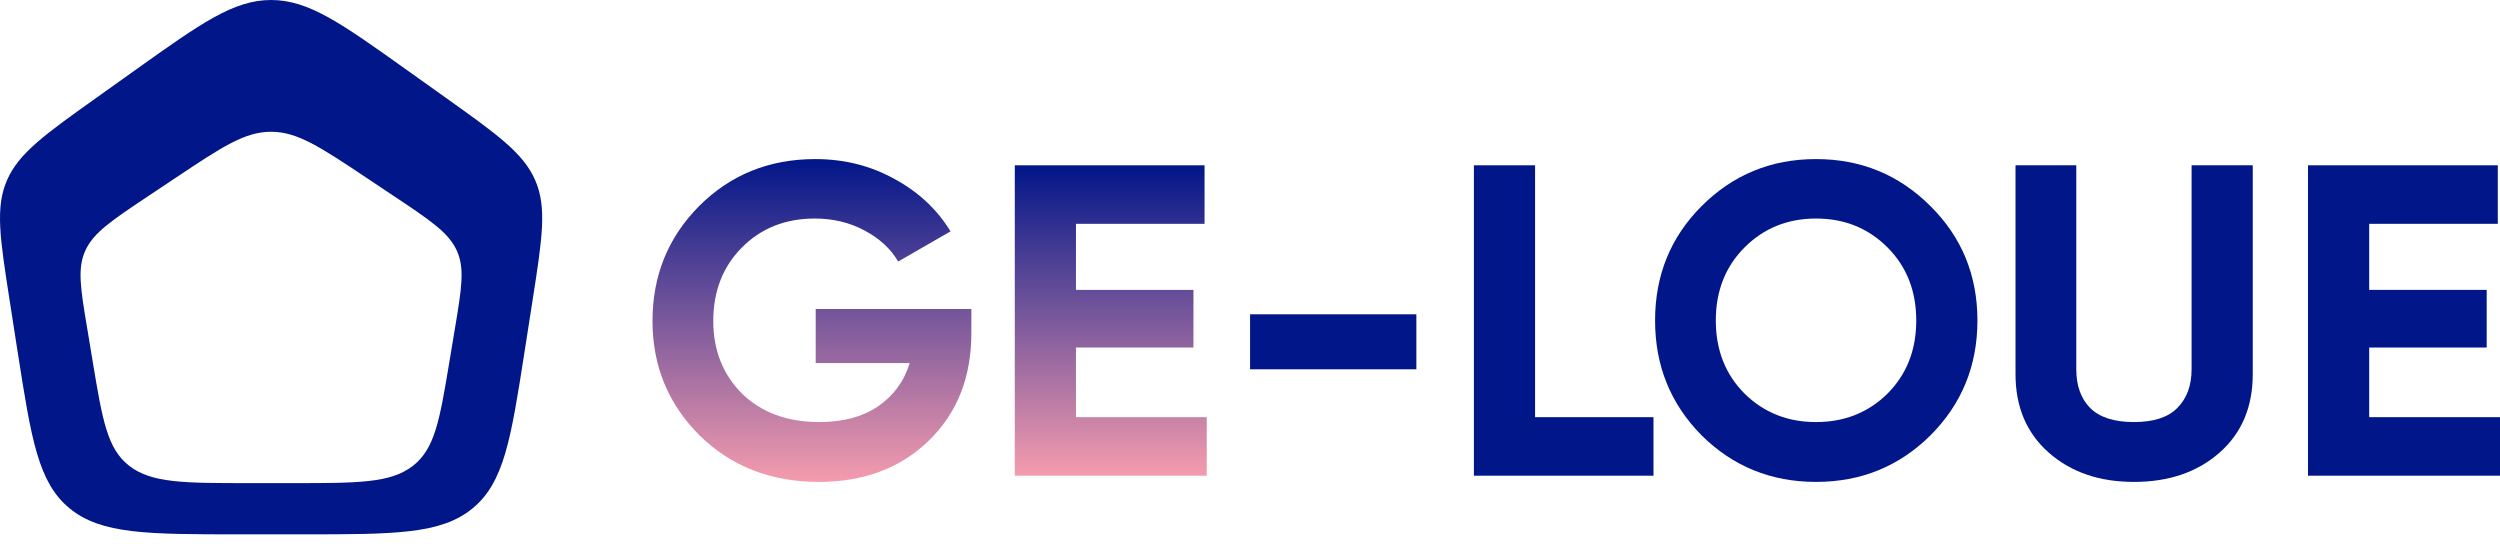 <svg xmlns="http://www.w3.org/2000/svg" width="68" height="15" viewBox="0 0 68 15" fill="none"><path fill-rule="evenodd" clip-rule="evenodd" d="M0.258 8.144L0.259 8.149L0.48 9.572L0.481 9.575C0.85 11.94 1.035 13.123 1.895 13.829C2.757 14.534 4.015 14.534 6.533 14.534H8.214H8.222C10.735 14.534 11.992 14.534 12.852 13.829C13.713 13.122 13.898 11.939 14.267 9.573L14.489 8.149C14.749 6.479 14.879 5.645 14.559 4.905C14.238 4.165 13.528 3.658 12.107 2.646L11.045 1.889L11.045 1.889C9.278 0.63 8.394 0 7.374 0C6.354 0 5.47 0.63 3.703 1.889L3.703 1.889L2.641 2.646C1.22 3.658 0.509 4.165 0.189 4.905C-0.131 5.644 -0.001 6.478 0.258 8.144ZM2.373 8.939L2.374 8.943L2.529 9.878L2.529 9.88C2.789 11.435 2.918 12.213 3.523 12.677C4.129 13.141 5.013 13.141 6.782 13.141H7.963H7.969C9.735 13.141 10.618 13.141 11.223 12.677C11.828 12.212 11.958 11.434 12.217 9.879L12.373 8.942C12.556 7.844 12.647 7.296 12.422 6.809C12.197 6.322 11.698 5.989 10.699 5.324L9.953 4.826L9.953 4.826C8.711 3.998 8.09 3.584 7.373 3.584C6.657 3.584 6.035 3.998 4.794 4.826L4.793 4.826L4.047 5.324C3.049 5.989 2.549 6.322 2.324 6.809C2.099 7.295 2.19 7.843 2.373 8.939Z" fill="#011689"></path><path d="M64.442 11.347H68V12.939H62.777V4.496H67.94V6.088H64.442V7.885H67.638V9.453H64.442V11.347Z" fill="#011689"></path><path d="M58.043 13.108C57.102 13.108 56.33 12.843 55.727 12.312C55.124 11.781 54.822 11.07 54.822 10.177V4.496H56.475V10.044C56.475 10.487 56.599 10.837 56.849 11.094C57.106 11.351 57.504 11.48 58.043 11.48C58.581 11.48 58.975 11.351 59.225 11.094C59.482 10.837 59.611 10.487 59.611 10.044V4.496H61.275V10.177C61.275 11.07 60.974 11.781 60.371 12.312C59.768 12.843 58.992 13.108 58.043 13.108Z" fill="#011689"></path><path d="M52.508 11.842C51.656 12.686 50.618 13.108 49.396 13.108C48.174 13.108 47.136 12.686 46.284 11.842C45.44 10.989 45.018 9.948 45.018 8.718C45.018 7.488 45.44 6.45 46.284 5.606C47.136 4.754 48.174 4.327 49.396 4.327C50.618 4.327 51.656 4.754 52.508 5.606C53.36 6.45 53.786 7.488 53.786 8.718C53.786 9.948 53.36 10.989 52.508 11.842ZM47.454 10.708C47.977 11.223 48.624 11.48 49.396 11.48C50.168 11.48 50.815 11.223 51.338 10.708C51.861 10.185 52.122 9.522 52.122 8.718C52.122 7.914 51.861 7.25 51.338 6.728C50.815 6.205 50.168 5.944 49.396 5.944C48.624 5.944 47.977 6.205 47.454 6.728C46.931 7.25 46.67 7.914 46.67 8.718C46.67 9.522 46.931 10.185 47.454 10.708Z" fill="#011689"></path><path d="M41.754 11.347H44.975V12.939H40.09V4.496H41.754V11.347Z" fill="#011689"></path><path d="M34.002 10.045V8.549H38.525V10.045H34.002Z" fill="#011689"></path><path d="M29.266 11.347H32.824V12.939H27.602V4.496H32.764V6.088H29.266V7.885H32.462V9.453H29.266V11.347Z" fill="url(#paint0_linear_811_730)"></path><path d="M26.421 8.404V9.056C26.421 10.262 26.035 11.239 25.262 11.987C24.491 12.735 23.494 13.108 22.271 13.108C20.968 13.108 19.887 12.686 19.027 11.842C18.174 10.989 17.748 9.952 17.748 8.73C17.748 7.5 18.17 6.458 19.015 5.606C19.867 4.754 20.92 4.327 22.175 4.327C22.963 4.327 23.683 4.508 24.334 4.87C24.985 5.224 25.492 5.698 25.854 6.293L24.43 7.114C24.229 6.768 23.924 6.486 23.514 6.269C23.111 6.052 22.661 5.944 22.163 5.944C21.358 5.944 20.695 6.209 20.172 6.74C19.658 7.262 19.401 7.926 19.401 8.73C19.401 9.526 19.662 10.185 20.184 10.708C20.715 11.223 21.415 11.48 22.283 11.48C22.927 11.48 23.457 11.339 23.875 11.058C24.302 10.768 24.591 10.374 24.744 9.876H22.187V8.404H26.421Z" fill="url(#paint1_linear_811_730)"></path><defs><linearGradient id="paint0_linear_811_730" x1="30.213" y1="4.496" x2="30.213" y2="12.939" gradientUnits="userSpaceOnUse"><stop stop-color="#011689"></stop><stop offset="1" stop-color="#F59CAE"></stop></linearGradient><linearGradient id="paint1_linear_811_730" x1="22.084" y1="4.327" x2="22.084" y2="13.108" gradientUnits="userSpaceOnUse"><stop stop-color="#011689"></stop><stop offset="1" stop-color="#F59CAE"></stop></linearGradient></defs></svg>